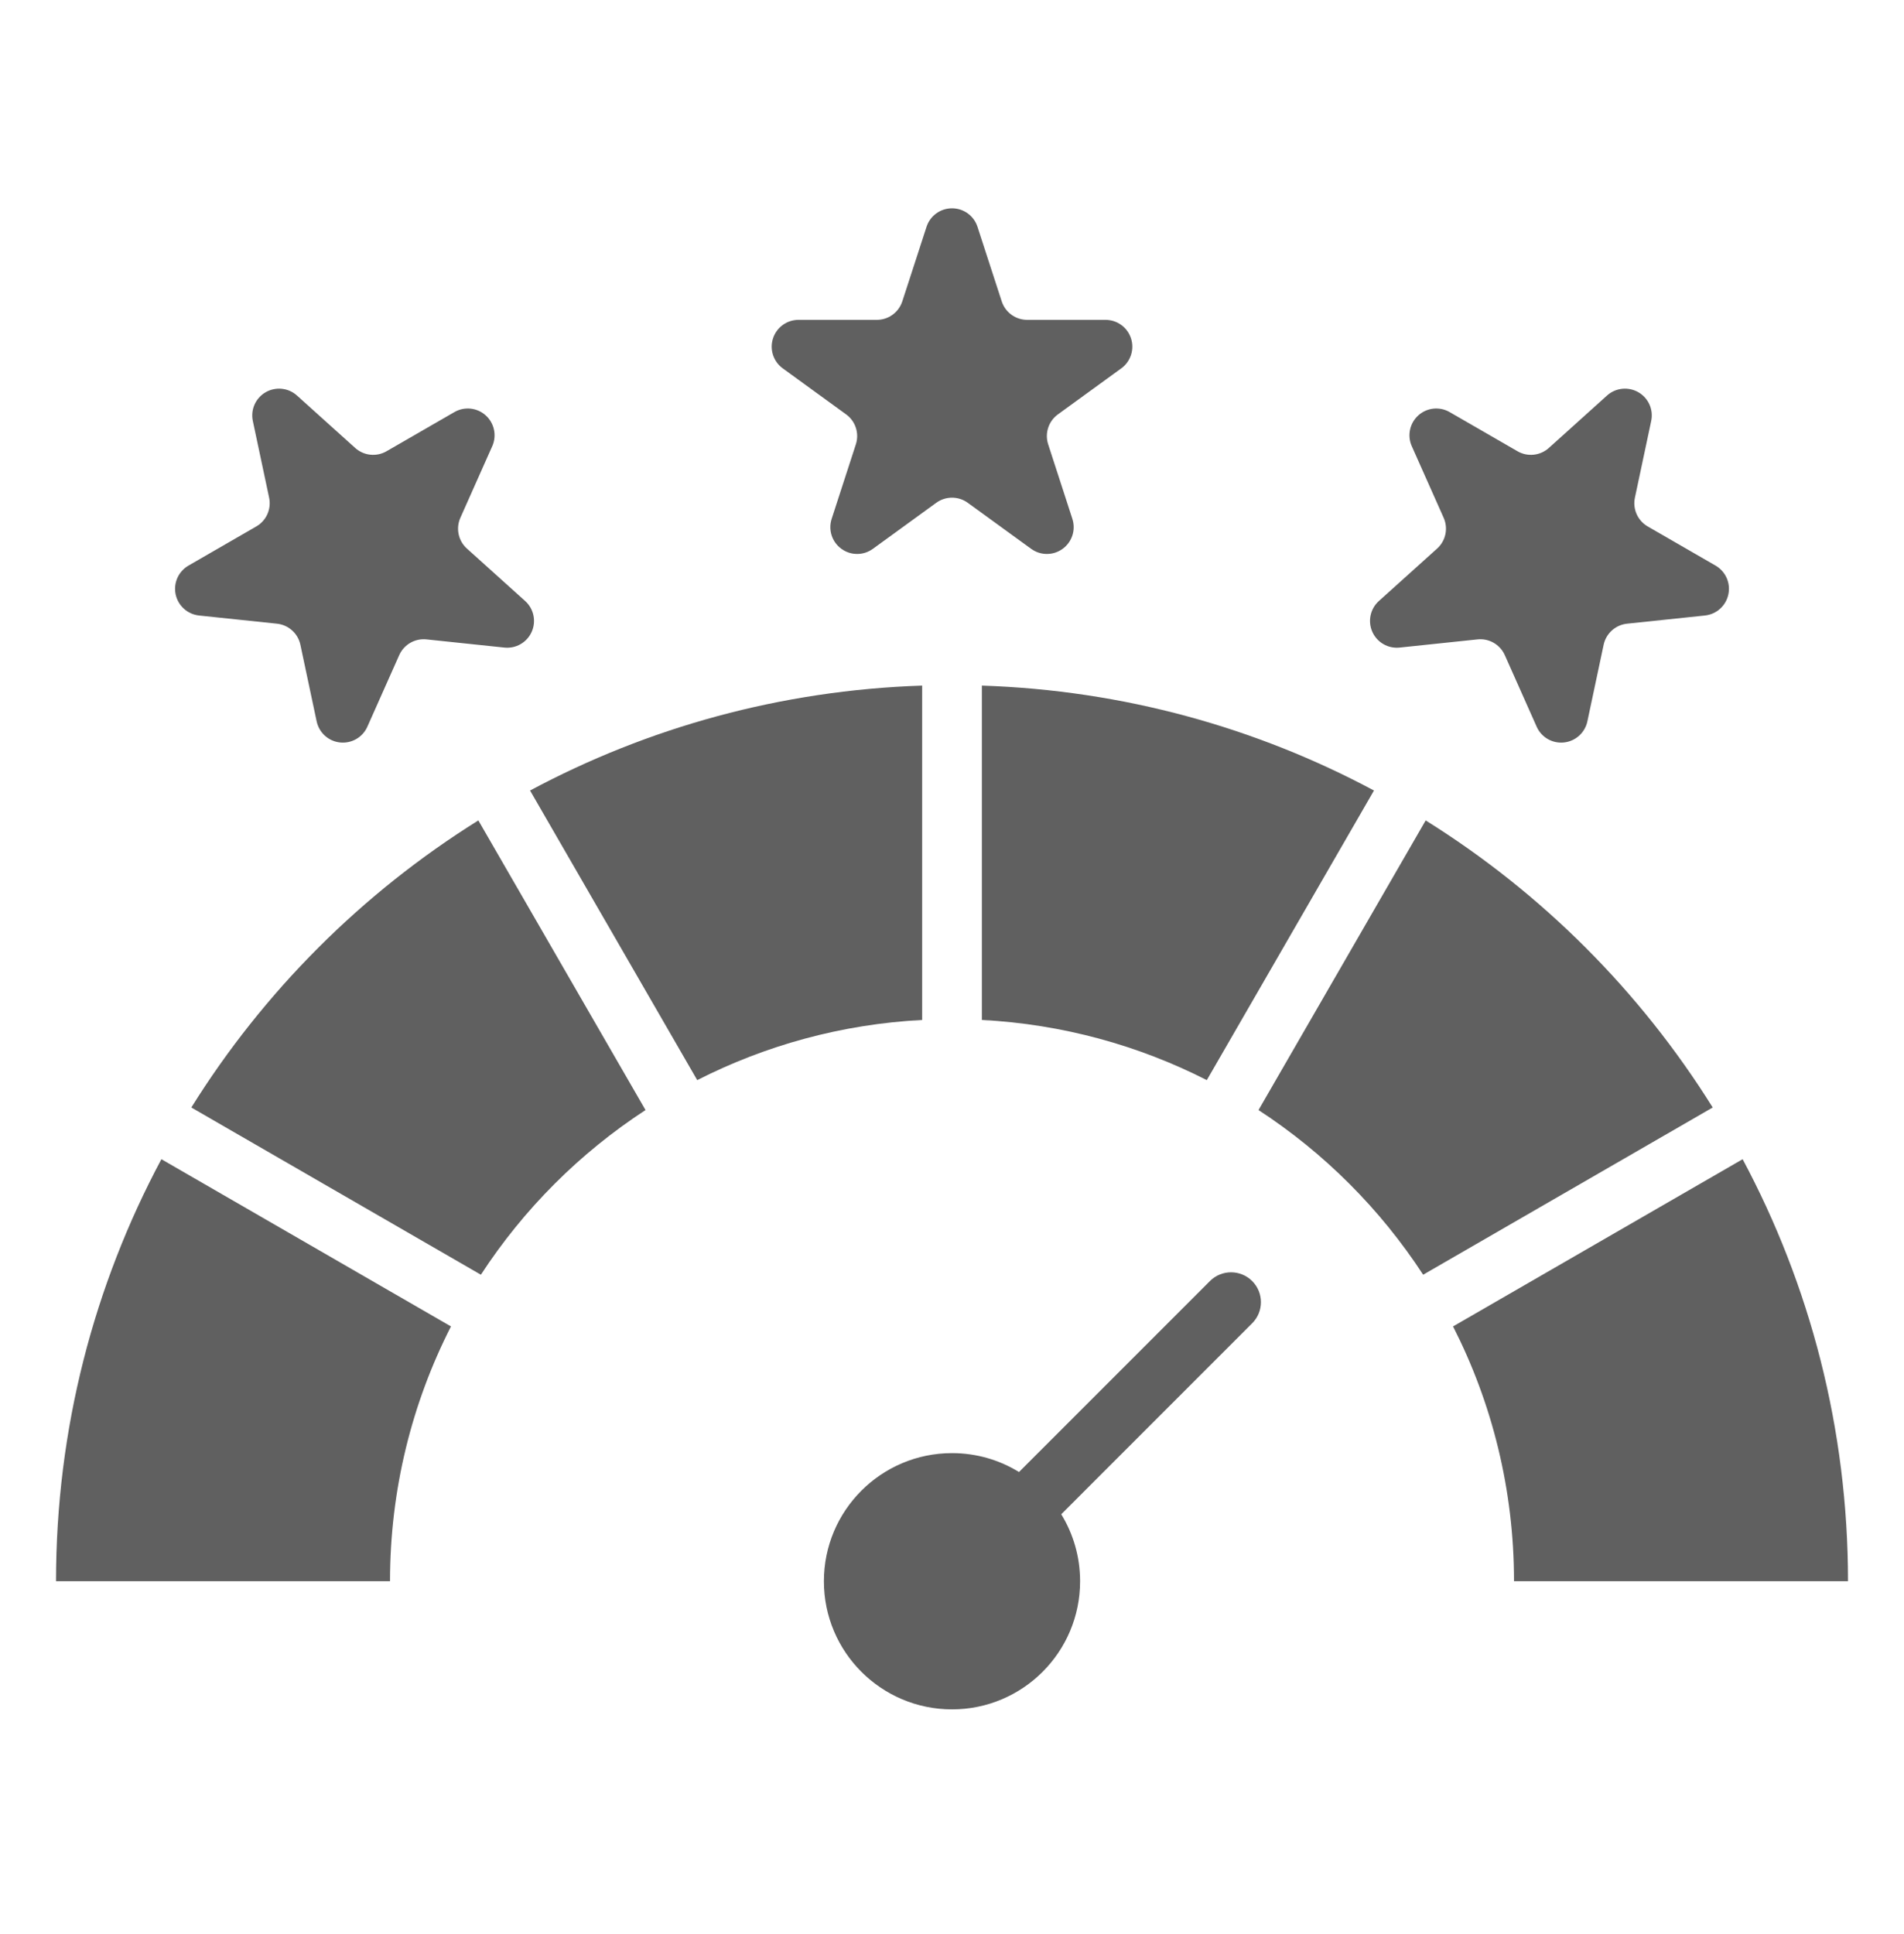 <svg width="64" height="65" viewBox="0 0 64 65" fill="none" xmlns="http://www.w3.org/2000/svg">
<path fill-rule="evenodd" clip-rule="evenodd" d="M35.672 50.892C36.074 51.547 36.306 52.318 36.306 53.143C36.306 55.521 34.379 57.449 32.001 57.449C29.622 57.449 27.694 55.521 27.694 53.143C27.694 50.765 29.622 48.837 32.001 48.837C32.826 48.837 33.597 49.069 34.252 49.472L40.67 43.054C41.062 42.662 41.698 42.662 42.09 43.054C42.482 43.445 42.482 44.082 42.09 44.473L35.672 50.892ZM15.159 44.579C13.849 47.149 13.11 50.06 13.11 53.143H1.883C1.883 48.015 3.165 43.186 5.425 38.959L15.159 44.579ZM6.431 37.221C8.867 33.316 12.174 30.01 16.079 27.573L21.698 37.307C19.491 38.746 17.603 40.633 16.164 42.841L6.431 37.221ZM17.817 26.568C21.766 24.455 26.242 23.198 30.997 23.042V34.279C28.286 34.421 25.726 35.135 23.436 36.301L17.817 26.568ZM33.004 23.042C37.759 23.198 42.235 24.455 46.184 26.568L40.565 36.301C38.275 35.135 35.715 34.421 33.004 34.279V23.042ZM47.922 27.573C51.827 30.01 55.133 33.316 57.57 37.221L47.837 42.841C46.398 40.634 44.51 38.746 42.303 37.307L47.922 27.573ZM58.576 38.959C60.836 43.186 62.118 48.015 62.118 53.143H50.891C50.891 50.06 50.152 47.149 48.842 44.579L58.576 38.959ZM31.144 7.623C31.264 7.252 31.61 7.001 32.001 7.001C32.391 7.001 32.737 7.252 32.857 7.623L33.671 10.127C33.791 10.498 34.137 10.75 34.528 10.75H37.16C37.551 10.75 37.897 11.001 38.017 11.372C38.138 11.743 38.006 12.15 37.69 12.38L35.56 13.927C35.244 14.156 35.112 14.563 35.233 14.934L36.046 17.438C36.167 17.809 36.035 18.216 35.719 18.445C35.403 18.675 34.976 18.675 34.66 18.445L32.53 16.898C32.214 16.669 31.787 16.669 31.471 16.898L29.341 18.445C29.025 18.675 28.598 18.675 28.282 18.445C27.966 18.216 27.834 17.809 27.955 17.438L28.768 14.934C28.889 14.563 28.757 14.156 28.441 13.927L26.311 12.38C25.995 12.15 25.863 11.743 25.984 11.372C26.104 11.001 26.45 10.75 26.84 10.75H29.473C29.864 10.75 30.209 10.498 30.33 10.127L31.144 7.623ZM8.499 14.15C8.417 13.768 8.591 13.378 8.929 13.183C9.267 12.988 9.693 13.032 9.983 13.294L11.939 15.055C12.229 15.316 12.654 15.361 12.992 15.166L15.273 13.85C15.611 13.654 16.036 13.699 16.326 13.96C16.616 14.221 16.705 14.64 16.546 14.996L15.475 17.401C15.316 17.758 15.405 18.176 15.695 18.437L17.652 20.199C17.942 20.46 18.031 20.878 17.872 21.235C17.713 21.591 17.343 21.805 16.955 21.764L14.336 21.489C13.948 21.448 13.578 21.662 13.419 22.018L12.348 24.424C12.19 24.78 11.819 24.994 11.431 24.953C11.043 24.913 10.726 24.627 10.644 24.245L10.097 21.669C10.016 21.288 9.698 21.002 9.31 20.961L6.691 20.686C6.303 20.645 5.986 20.359 5.904 19.977C5.823 19.595 5.997 19.205 6.335 19.009L8.615 17.693C8.953 17.498 9.127 17.107 9.046 16.726L8.499 14.15ZM54.018 13.293C54.308 13.032 54.733 12.988 55.072 13.183C55.41 13.378 55.584 13.768 55.502 14.15L54.955 16.726C54.874 17.107 55.048 17.498 55.386 17.693L57.666 19.009C58.004 19.205 58.178 19.595 58.096 19.977C58.015 20.359 57.698 20.645 57.309 20.686L54.691 20.961C54.303 21.002 53.985 21.288 53.904 21.669L53.357 24.245C53.275 24.627 52.958 24.912 52.57 24.953C52.181 24.994 51.811 24.78 51.653 24.424L50.582 22.018C50.423 21.662 50.053 21.448 49.665 21.489L47.046 21.764C46.658 21.805 46.288 21.591 46.129 21.235C45.97 20.878 46.059 20.46 46.349 20.199L48.306 18.437C48.596 18.176 48.685 17.758 48.526 17.401L47.455 14.996C47.296 14.639 47.385 14.221 47.675 13.96C47.965 13.699 48.39 13.654 48.728 13.85L51.009 15.166C51.346 15.361 51.772 15.316 52.062 15.055L54.018 13.293Z" fill="#606060"/>
</svg>
